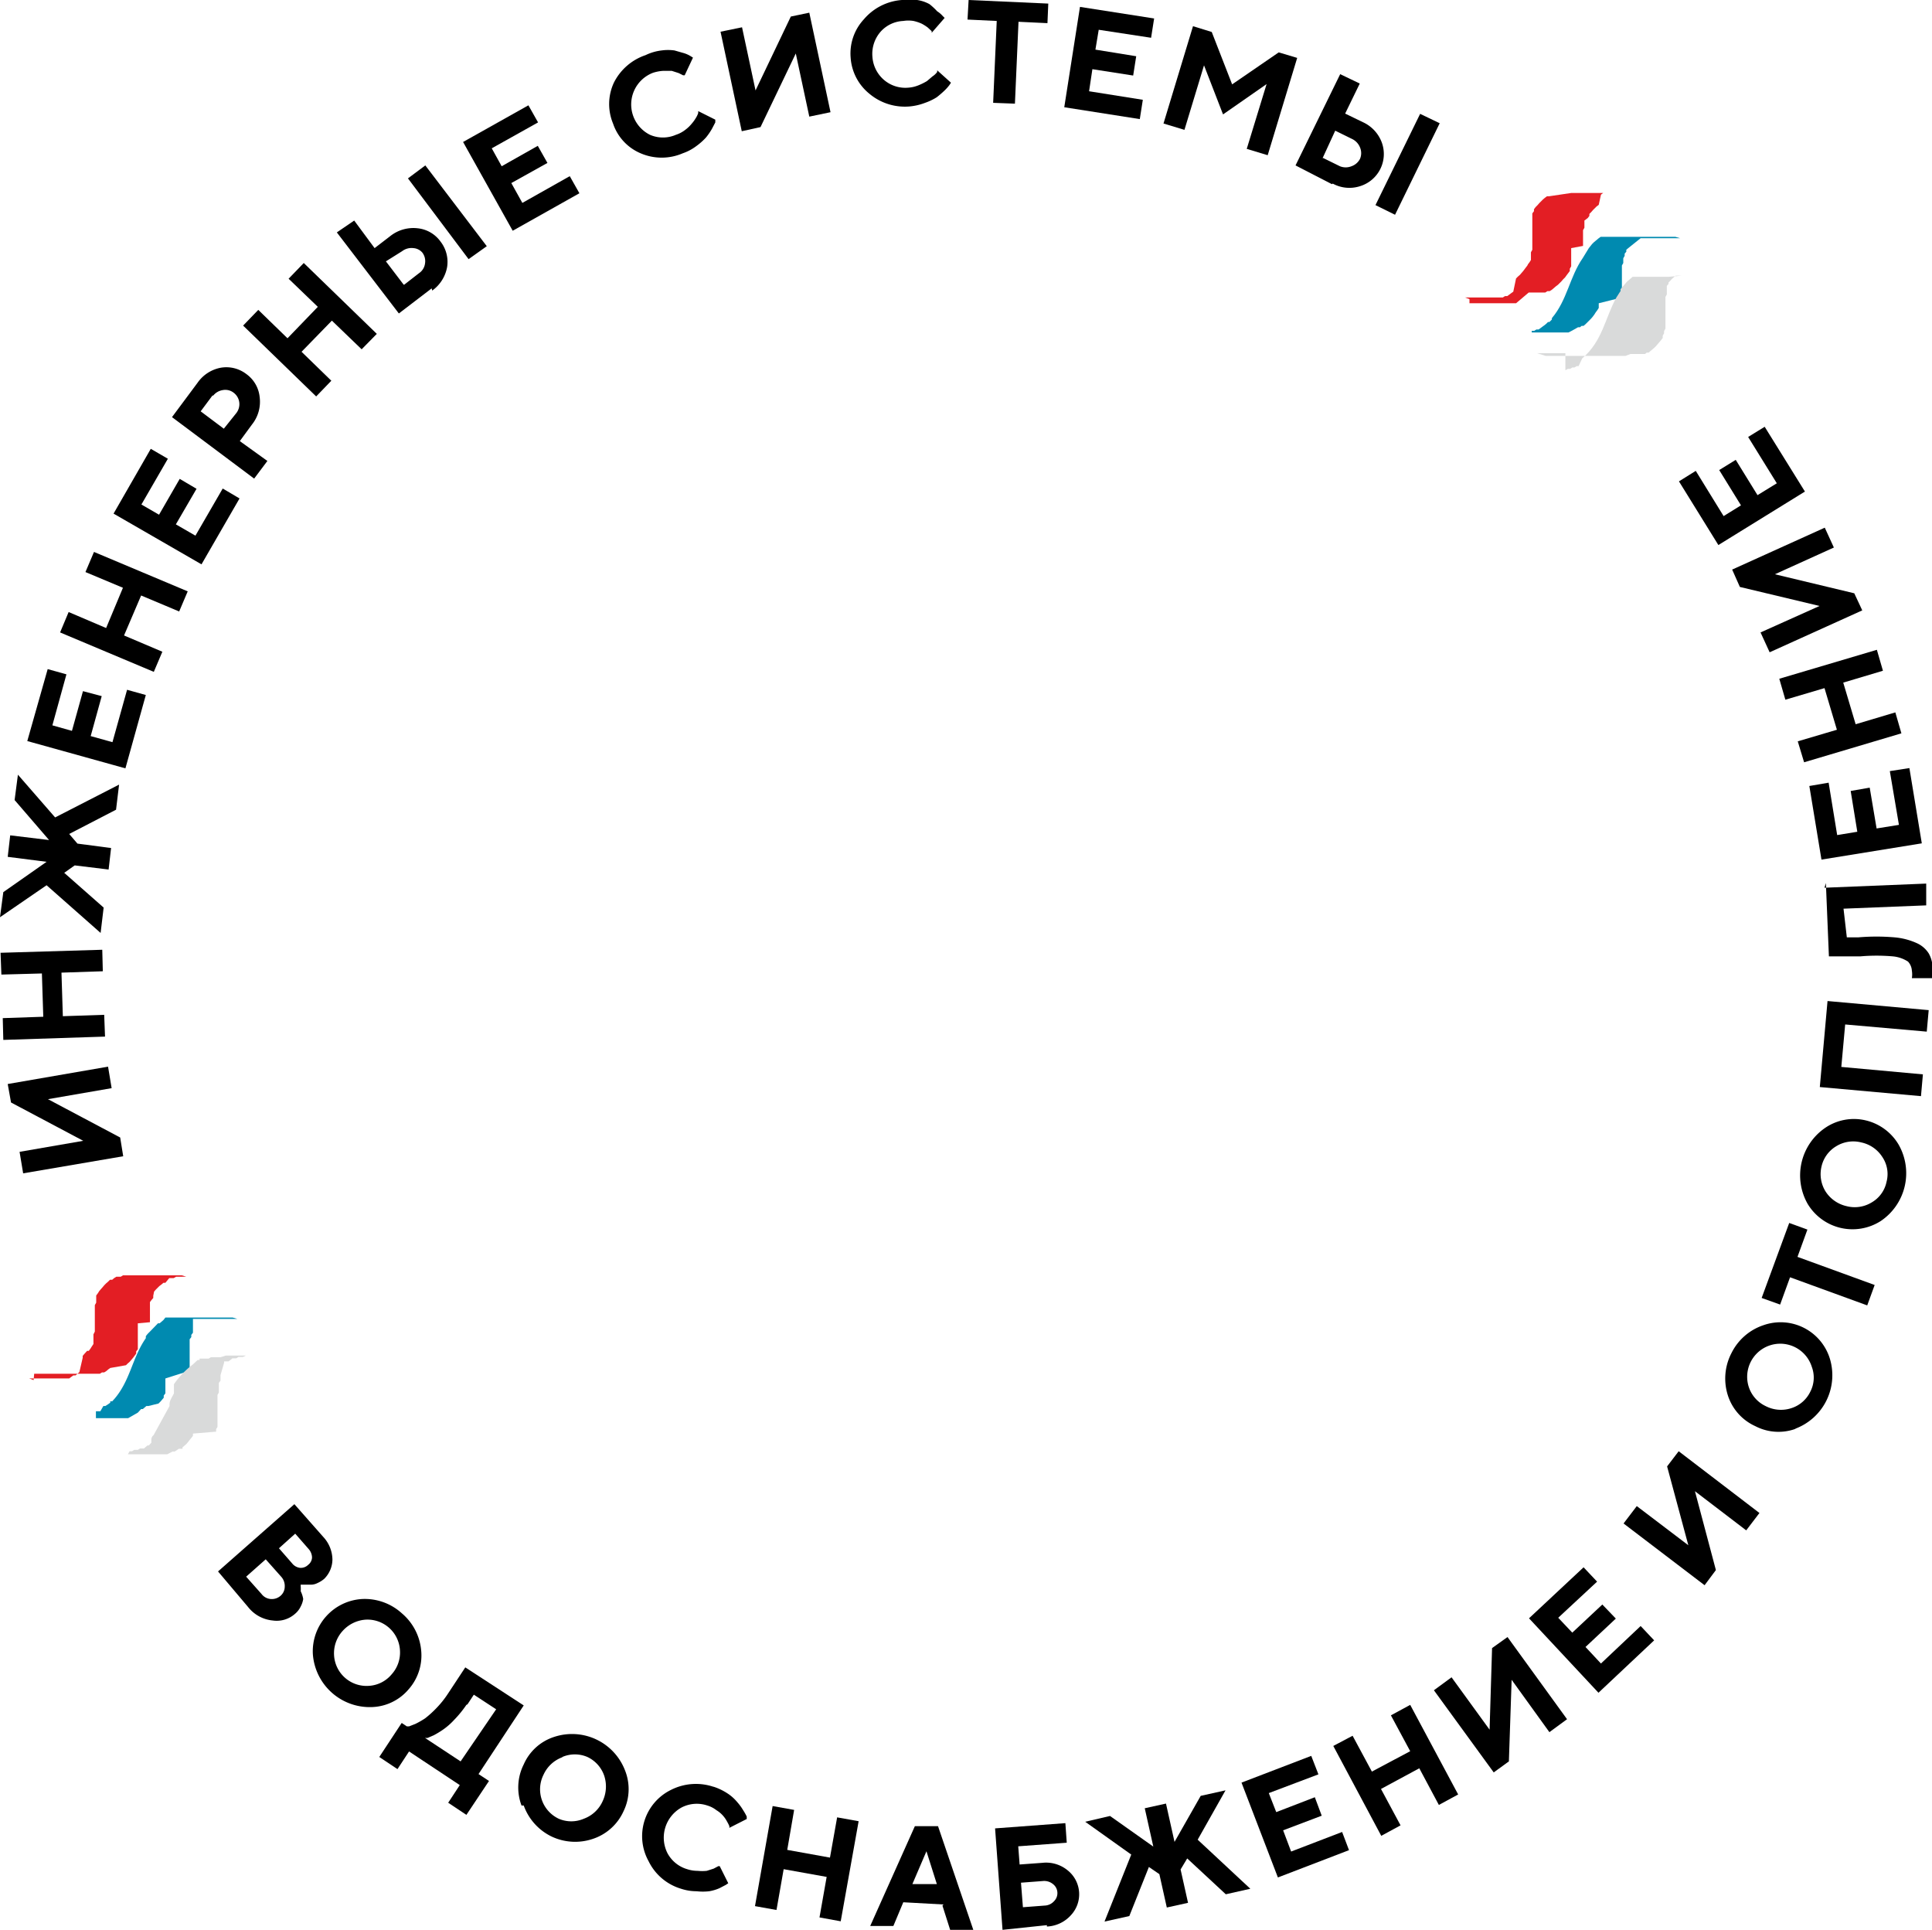<?xml version="1.0" encoding="UTF-8"?> <svg xmlns="http://www.w3.org/2000/svg" viewBox="0 0 70.09 70"> <defs> <style>.cls-1{fill:#008ab0;}.cls-2{fill:#e31e24;}.cls-3{fill:#d9dada;}</style> </defs> <title>Ресурс 3</title> <g id="Слой_2" data-name="Слой 2"> <g id="Слой_1-2" data-name="Слой 1"> <path class="cls-1" d="M3.48,51.19h0l.08,0h0l.08,0L3.75,51h0l.07,0h0l.08-.05L4,50.88,4,50.83h0l.07,0h0l0,0h0l.09-.1,0,0,0,0v0c.57-.67.64-1.49,1.13-2.19h0l0-.07h0a.75.75,0,0,1,.12-.14h0L5.73,48h0L5.79,48h0l.14-.12h0L6,47.79H6l.05,0h0l0,0h0l0,0h0l.06,0h0l0,0h.18l0,0,0,0h0l.09,0h0l.08,0h.14l.06,0,.1,0,.1,0,.1,0,.11,0h.48l.13,0,.14,0,.15,0,.15,0,.16,0,.06,0h.1l.17.05H8.22l-.09,0H8l-.1,0h0l-.09,0h0l-.06,0H7.69l0,0-.06,0-.08,0-.07,0h0l0,0h0l0,0h0l0,0h0l0,0h0l0,0H7L7,48.22H7l0,.05h0l0,0h0l0,0h0v0h0l0,.07-.06.08,0,.08-.06.08,0,.09,0,.08,0,.09,0,.1,0,.09,0,.1,0,.1,0,.09,0,.1,0,.1,0,.1,0,.1L6,50l0,.1,0,.09,0,.09,0,.09,0,.08,0,.09-.06.08,0,.08-.06.07-.06.07-.07.07L5.38,51,5.31,51l-.07.06h0l-.06.05h0l-.06,0h0L5,51.24H5l-.35.2-.07,0H4.5l-.07,0h0l0,0h0l-.07,0h0l-.06,0H2.53l-.09,0h.3l.1,0,.1,0,.1,0,.1,0,.09,0,.09,0,.09,0,.07,0Zm2.93-3.65Zm-.24,2Z"></path> <polygon points="3.92 38.69 4.05 39.47 1.74 39.87 4.36 41.26 4.47 41.94 0.84 42.56 0.71 41.78 3.02 41.38 0.4 39.99 0.28 39.32 3.92 38.69 3.92 38.69"></polygon> <polygon points="0.02 34.56 3.71 34.45 3.73 35.23 2.23 35.28 2.28 36.86 3.78 36.81 3.81 37.6 0.12 37.72 0.1 36.93 1.57 36.88 1.52 35.31 0.05 35.35 0.02 34.56 0.02 34.56"></polygon> <polygon points="2.71 31.39 2.33 31.66 3.76 32.92 3.65 33.84 1.69 32.11 0 33.27 0.12 32.36 1.69 31.26 0.28 31.08 0.37 30.3 1.78 30.47 0.53 29.02 0.65 28.1 2 29.65 4.32 28.46 4.21 29.37 2.51 30.25 2.81 30.6 4.03 30.76 3.94 31.54 2.71 31.39 2.71 31.39"></polygon> <polygon points="4.08 26.92 4.61 25.02 5.29 25.21 4.55 27.87 0.99 26.88 1.73 24.27 2.41 24.46 1.9 26.31 2.61 26.51 3.01 25.07 3.69 25.25 3.29 26.7 4.08 26.92 4.08 26.92"></polygon> <polygon points="3.41 20.02 6.81 21.45 6.5 22.18 5.12 21.6 4.5 23.05 5.89 23.64 5.58 24.37 2.18 22.94 2.49 22.2 3.85 22.78 4.46 21.32 3.1 20.75 3.41 20.02 3.41 20.02"></polygon> <polygon points="7.09 19.43 8.08 17.72 8.69 18.08 7.31 20.47 4.12 18.63 5.47 16.28 6.09 16.64 5.13 18.3 5.77 18.67 6.52 17.37 7.13 17.73 6.38 19.02 7.09 19.43 7.09 19.43"></polygon> <path d="M7.72,14.33l-.44.59.84.63L8.56,15a.53.53,0,0,0,.12-.41.52.52,0,0,0-.21-.35.49.49,0,0,0-.39-.09.55.55,0,0,0-.36.22Zm-1.48.8.93-1.25A1.32,1.32,0,0,1,8,13.34a1.19,1.19,0,0,1,.94.23,1.17,1.17,0,0,1,.48.83,1.32,1.32,0,0,1-.28,1L8.7,16l1,.72-.48.64L6.24,15.13Z"></path> <polygon points="11.02 9.54 13.67 12.11 13.12 12.67 12.04 11.63 10.94 12.76 12.02 13.81 11.47 14.38 8.82 11.81 9.37 11.24 10.43 12.27 11.53 11.13 10.47 10.11 11.02 9.54 11.02 9.54"></polygon> <path d="M15.43,6l2.23,2.93L17,9.4,14.8,6.47,15.43,6Zm-.77,4.33.54-.42a.5.5,0,0,0,.22-.36.51.51,0,0,0-.1-.39A.47.47,0,0,0,15,9a.56.56,0,0,0-.41.11L14,9.48l.64.84Zm1,.13-1.19.91L12.22,8.43,12.85,8l.74,1,.56-.43a1.35,1.35,0,0,1,1-.29,1.17,1.17,0,0,1,.83.48,1.2,1.2,0,0,1,.24.93,1.34,1.34,0,0,1-.54.85Z"></path> <polygon points="18.95 7.36 20.67 6.39 21.02 7.01 18.6 8.37 16.8 5.15 19.17 3.82 19.52 4.44 17.84 5.38 18.2 6.03 19.51 5.29 19.86 5.91 18.55 6.64 18.95 7.36 18.95 7.36"></polygon> <path d="M23.42,2A1.81,1.81,0,0,1,24,1.83a1.71,1.71,0,0,1,.47,0l.35.1a1.1,1.1,0,0,1,.24.11l.08.05-.3.64-.06,0-.16-.08-.25-.08-.31,0a1.51,1.51,0,0,0-.37.07,1.23,1.23,0,0,0-.11,2.25,1.18,1.18,0,0,0,.94,0,1.11,1.11,0,0,0,.34-.18,1.33,1.33,0,0,0,.24-.23,1.37,1.37,0,0,0,.15-.21.8.8,0,0,0,.08-.17l0-.07.62.31,0,.1-.12.23a2.27,2.27,0,0,1-.22.32,2.3,2.3,0,0,1-.35.31,1.77,1.77,0,0,1-.49.26,1.93,1.93,0,0,1-1.53,0,1.79,1.79,0,0,1-1-1.08A1.84,1.84,0,0,1,22.27,3a2,2,0,0,1,1.15-1Z"></path> <polygon points="30.13 4.07 29.36 4.23 28.87 1.94 27.59 4.61 26.91 4.76 26.14 1.15 26.92 0.99 27.41 3.28 28.69 0.6 29.36 0.46 30.13 4.07 30.13 4.07"></polygon> <path d="M32.72,0a2,2,0,0,1,.55,0,1.32,1.32,0,0,1,.45.15A2.32,2.32,0,0,1,34,.41a.92.92,0,0,1,.2.17l.07.07-.47.54,0-.06L33.66,1a1.64,1.64,0,0,0-.22-.14,1.5,1.5,0,0,0-.3-.1,1.16,1.16,0,0,0-.37,0,1.17,1.17,0,0,0-.84.41,1.22,1.22,0,0,0-.28.89,1.21,1.21,0,0,0,.41.83,1.19,1.19,0,0,0,.89.29,1.18,1.18,0,0,0,.38-.09,2.09,2.09,0,0,0,.3-.15l.2-.17A.64.64,0,0,0,34,2.61l0-.06L34.5,3l-.06.09a1.66,1.66,0,0,1-.17.19,3.47,3.47,0,0,1-.29.25,2.06,2.06,0,0,1-.42.2,2.1,2.1,0,0,1-.55.13,2,2,0,0,1-1.47-.46,1.84,1.84,0,0,1-.68-1.31A1.82,1.82,0,0,1,31.34.7,2,2,0,0,1,32.72,0Z"></path> <polygon points="35.14 0 38.03 0.13 38 0.84 36.95 0.79 36.82 3.76 36.03 3.73 36.16 0.76 35.1 0.71 35.14 0 35.14 0"></polygon> <polygon points="39.51 3.31 41.46 3.62 41.35 4.32 38.61 3.89 39.18 0.25 41.87 0.67 41.76 1.37 39.86 1.08 39.74 1.8 41.22 2.04 41.11 2.74 39.63 2.51 39.51 3.31 39.51 3.31"></polygon> <polygon points="44.7 3.06 46.39 1.9 47.06 2.1 45.99 5.63 45.23 5.4 45.95 3.05 44.37 4.15 43.68 2.37 42.97 4.71 42.21 4.48 43.28 0.95 43.96 1.16 44.7 3.06 44.7 3.06"></polygon> <path d="M52.23,4.47,50.61,7.79l-.71-.35,1.62-3.31.71.34ZM48,5.73l.61.3a.56.56,0,0,0,.42,0,.55.55,0,0,0,.31-.27.53.53,0,0,0,0-.41.58.58,0,0,0-.29-.31l-.61-.3-.46,1Zm.32.95L47,6l1.62-3.31.71.34-.53,1.09.64.31a1.31,1.31,0,0,1,.69.74,1.22,1.22,0,0,1-.78,1.58,1.26,1.26,0,0,1-1-.09Z"></path> <path d="M11.2,56.19l-.49-.56-.59.53.48.55a.43.43,0,0,0,.29.16.38.38,0,0,0,.29-.11.35.35,0,0,0,.14-.27.48.48,0,0,0-.12-.3Zm-2.27,1,.56.63a.46.46,0,0,0,.33.18.48.48,0,0,0,.35-.11.44.44,0,0,0,.16-.34.5.5,0,0,0-.13-.36l-.56-.63-.71.63ZM9,58.29,7.91,57l2.77-2.44,1.05,1.19a1.23,1.23,0,0,1,.33.82,1,1,0,0,1-.3.7,1,1,0,0,1-.24.15.53.53,0,0,1-.23.06h-.2l-.13,0-.05,0a.25.25,0,0,0,0,.07,1.59,1.59,0,0,1,0,.17A1,1,0,0,1,11,58a.85.85,0,0,1-.09.27.79.79,0,0,1-.21.27,1,1,0,0,1-.8.24A1.29,1.29,0,0,1,9,58.29Z"></path> <path d="M13.25,58.75a1.24,1.24,0,0,0-.83.42,1.2,1.2,0,0,0-.3.88,1.18,1.18,0,0,0,1.26,1.1,1.16,1.16,0,0,0,.83-.42,1.18,1.18,0,0,0,.3-.87,1.18,1.18,0,0,0-1.26-1.11ZM11.35,60a1.9,1.9,0,0,1,1.79-2,2,2,0,0,1,1.44.52,2,2,0,0,1,.7,1.35,1.85,1.85,0,0,1-.46,1.41,1.82,1.82,0,0,1-1.33.64A2.07,2.07,0,0,1,11.35,60Z"></path> <path d="M16.92,61.84a4,4,0,0,1-.44.54,2.44,2.44,0,0,1-.41.36,3.24,3.24,0,0,1-.33.2l-.23.1-.09,0,1.29.85L18,62l-.81-.53-.23.35Zm-2.34.66.18.12.08,0,.23-.09a3.12,3.12,0,0,0,.35-.2,3.66,3.66,0,0,0,.4-.36,3.54,3.54,0,0,0,.44-.55l.62-.94L19,61.86l-1.64,2.49.38.25-.82,1.23-.66-.44.42-.64-1.84-1.22-.42.64-.66-.44.81-1.23Z"></path> <path d="M20.4,63.74a1.2,1.2,0,0,0-.68.63,1.18,1.18,0,0,0,.55,1.6,1.15,1.15,0,0,0,.91,0,1.2,1.2,0,0,0,.68-.63,1.25,1.25,0,0,0,.06-.93,1.17,1.17,0,0,0-.61-.68,1.15,1.15,0,0,0-.91,0Zm-1.48,1.75A1.86,1.86,0,0,1,19,64a1.81,1.81,0,0,1,1.11-1,2.06,2.06,0,0,1,2.57,1.23,1.83,1.83,0,0,1-.06,1.47,1.86,1.86,0,0,1-1.11,1A2,2,0,0,1,20,66.61a2,2,0,0,1-1-1.12Z"></path> <path d="M25.89,64.81a2.1,2.1,0,0,1,.5.24,1.57,1.57,0,0,1,.35.31,1.91,1.91,0,0,1,.22.3,2,2,0,0,1,.13.23l0,.09-.63.32s0,0,0-.06a1.14,1.14,0,0,0-.08-.16,1.07,1.07,0,0,0-.15-.22,1,1,0,0,0-.24-.2,1,1,0,0,0-.33-.17,1.2,1.2,0,0,0-.93.07,1.25,1.25,0,0,0-.52,1.65,1.19,1.19,0,0,0,.72.59,1.21,1.21,0,0,0,.38.06,1.55,1.55,0,0,0,.33,0l.25-.08.17-.09.05,0,.31.62-.09.06-.23.12a1.58,1.58,0,0,1-.37.11,2,2,0,0,1-.46,0,1.77,1.77,0,0,1-.56-.09,1.92,1.92,0,0,1-1.18-1,1.87,1.87,0,0,1,.82-2.59,2,2,0,0,1,1.53-.11Z"></path> <polygon points="31.15 66.06 30.5 69.69 29.73 69.55 29.99 68.08 28.43 67.8 28.17 69.28 27.39 69.14 28.03 65.51 28.81 65.65 28.56 67.1 30.11 67.38 30.37 65.92 31.15 66.06 31.15 66.06"></polygon> <path d="M34,68.38l-.39-1.23-.51,1.19.9,0Zm.23.7L32.77,69l-.36.86-.84,0,1.62-3.62.84,0L35.31,70l-.84,0-.28-.88Z"></path> <path d="M37.11,69.18l.79-.06a.48.48,0,0,0,.34-.16.41.41,0,0,0,.12-.32.41.41,0,0,0-.16-.3.5.5,0,0,0-.37-.11l-.79.06.07.89Zm.87.65L36.37,70l-.27-3.68,2.55-.19.05.71-1.76.13.05.66.82-.06a1.23,1.23,0,0,1,.92.27,1.11,1.11,0,0,1,.12,1.63,1.24,1.24,0,0,1-.87.41Z"></path> <polygon points="42.06 67.98 41.68 67.72 40.97 69.5 40.07 69.7 41.04 67.27 39.37 66.08 40.27 65.87 41.84 66.98 41.53 65.59 42.3 65.42 42.61 66.81 43.56 65.14 44.46 64.94 43.45 66.73 45.36 68.51 44.47 68.71 43.07 67.41 42.83 67.81 43.1 69.02 42.33 69.19 42.06 67.98 42.06 67.98"></polygon> <polygon points="46.84 67.16 48.69 66.45 48.94 67.11 46.36 68.1 45.04 64.66 47.57 63.69 47.83 64.36 46.03 65.04 46.3 65.73 47.7 65.19 47.95 65.86 46.55 66.39 46.84 67.16 46.84 67.16"></polygon> <polygon points="51.16 61.84 52.9 65.09 52.2 65.47 51.49 64.14 50.1 64.89 50.81 66.21 50.11 66.59 48.37 63.33 49.07 62.96 49.77 64.26 51.16 63.52 50.46 62.22 51.16 61.84 51.16 61.84"></polygon> <polygon points="56.85 62.36 56.21 62.83 54.84 60.93 54.74 63.89 54.19 64.29 52.02 61.31 52.66 60.84 54.04 62.74 54.13 59.78 54.69 59.38 56.85 62.36 56.85 62.36"></polygon> <polygon points="58.08 60.34 59.52 58.98 60.01 59.5 57.99 61.4 55.47 58.7 57.45 56.85 57.94 57.37 56.53 58.68 57.04 59.22 58.13 58.2 58.62 58.71 57.52 59.74 58.08 60.34 58.08 60.34"></polygon> <polygon points="63.83 54.88 63.35 55.51 61.49 54.09 62.25 56.95 61.84 57.5 58.9 55.26 59.38 54.63 61.25 56.05 60.48 53.19 60.9 52.64 63.83 54.88 63.83 54.88"></polygon> <path d="M63.44,50.3a1.17,1.17,0,0,0,.61.7,1.21,1.21,0,0,0,.93.08,1.15,1.15,0,0,0,.69-.59,1.11,1.11,0,0,0,.06-.91,1.2,1.2,0,1,0-2.29.72Zm1.72,1.52a1.82,1.82,0,0,1-1.48-.09,1.84,1.84,0,0,1-1-1.13,2,2,0,0,1,.14-1.53,2,2,0,0,1,1.15-1,1.87,1.87,0,0,1,2.42,1.23,2.07,2.07,0,0,1-1.28,2.53Z"></path> <polygon points="63.91 47.08 64.91 44.36 65.57 44.6 65.21 45.59 68.01 46.61 67.74 47.35 64.94 46.33 64.58 47.32 63.91 47.08 63.91 47.08"></polygon> <path d="M66.23,43.22a1.23,1.23,0,0,0,.76.53,1.18,1.18,0,0,0,.92-.14,1.12,1.12,0,0,0,.53-.74,1.1,1.1,0,0,0-.15-.9,1.2,1.2,0,0,0-.76-.53,1.18,1.18,0,0,0-.92.14,1.15,1.15,0,0,0-.53.74,1.19,1.19,0,0,0,.15.9Zm2,1.07a1.9,1.9,0,0,1-2.65-.62,2.09,2.09,0,0,1,.65-2.77,1.85,1.85,0,0,1,1.46-.26,1.89,1.89,0,0,1,1.19.88,2.09,2.09,0,0,1-.65,2.77Z"></path> <polygon points="66.3 36.31 69.97 36.64 69.9 37.42 66.94 37.16 66.8 38.7 69.76 38.97 69.69 39.76 66.02 39.43 66.3 36.31 66.3 36.31"></polygon> <path d="M66.19,32.2l3.69-.15,0,.79-3,.12L67,34h.42a7.69,7.69,0,0,1,1.31,0,2.47,2.47,0,0,1,.83.22,1,1,0,0,1,.41.36,1.08,1.08,0,0,1,.14.49h0v0h0s0,.11,0,.16a1.27,1.27,0,0,1,0,.18l0,.07-.75,0a.86.86,0,0,0,0-.27.53.53,0,0,0-.14-.33,1.21,1.21,0,0,0-.55-.19,6.82,6.82,0,0,0-1.18,0l-1.14,0-.11-2.66Z"></path> <polygon points="68.89 29.92 68.56 27.97 69.27 27.86 69.72 30.59 66.08 31.18 65.64 28.51 66.34 28.39 66.65 30.29 67.38 30.17 67.14 28.69 67.83 28.57 68.08 30.05 68.89 29.92 68.89 29.92"></polygon> <polygon points="64.55 24.62 68.09 23.57 68.31 24.33 66.87 24.76 67.32 26.27 68.76 25.84 68.98 26.6 65.45 27.65 65.22 26.89 66.64 26.47 66.19 24.96 64.77 25.38 64.55 24.62 64.55 24.62"></polygon> <polygon points="66.2 19.14 66.53 19.86 64.39 20.83 67.27 21.52 67.56 22.14 64.2 23.66 63.87 22.94 66.01 21.98 63.12 21.29 62.84 20.66 66.2 19.14 66.2 19.14"></polygon> <polygon points="64.46 17.53 63.42 15.85 64.02 15.48 65.48 17.83 62.34 19.77 60.91 17.46 61.52 17.08 62.53 18.72 63.16 18.33 62.37 17.05 62.97 16.68 63.76 17.96 64.46 17.53 64.46 17.53"></polygon> <path class="cls-2" d="M53.31,10.85l-.16-.06h.35l.1,0,.11,0,.1,0,.1,0,.1,0,.09,0,.09,0,.09,0,.07,0h0l.08,0,.09,0,.08-.05.08,0,.07-.05.08-.06.07-.05L55,10.1l.07-.07.07-.06.06-.07.06-.07.06-.08.06-.08a.22.22,0,0,0,.05-.08l.06-.08.05-.08,0-.09,0-.09,0-.1.05-.09,0-.1,0-.09,0-.1,0-.1,0-.1,0-.1,0-.09,0-.1,0-.1,0-.09,0-.09,0-.09,0-.08,0-.09.06-.08,0-.07.06-.08.07-.07.06-.07.07-.07.06-.06.07-.06.08-.06.07,0L57,7l.08,0,.08,0,.08,0,.09,0,0,0,.06,0,.09,0,.09,0,.09,0,.1,0,.09,0,.11,0,.1,0h.72l.14,0,.15,0,.15,0,.16,0,.16,0,.16,0H59.3l-.1,0-.1,0-.1,0-.1,0-.09,0-.09,0-.09,0-.07,0h0l-.08,0-.09,0-.08,0-.08,0-.07,0-.08.06L58,7.43l-.08.06-.06.06-.07.07-.06.07-.07.07,0,.07-.06.08L57.48,8l0,.08,0,.09,0,.09-.05.09,0,.09,0,.09,0,.1,0,.1,0,.1,0,.09L57,9l0,.1,0,.1,0,.09,0,.1,0,.09,0,.09,0,.09-.05.09,0,.08-.06.08-.06.08-.05.07-.07.07-.06.07-.07.07-.06.06-.08.06-.07.06-.07.06-.08.05-.08,0-.08.05-.09,0-.08,0,0,0-.06,0-.09,0-.09,0-.09,0-.1,0L55,11l-.11,0-.1,0-.11,0H54.2l-.13,0-.14,0-.15,0-.15,0-.16,0-.16,0Z"></path> <path class="cls-1" d="M55.57,12h0l.09,0h0l.08-.05.08,0h0l.07-.05h0l.08-.06.07-.05.06-.05h0l.06-.06h0l.05,0h0l.09-.09,0-.05,0,0,0,0c.56-.66.64-1.49,1.12-2.18h0L57.64,9h0l.12-.15h0l.06-.06h0l.06-.05h0L58,8.64h0l.07-.05h0l0,0h0l0,0h0l.06,0h0l0,0h.15l0,0h0l0,0h0l.09,0h0l.08,0H59l0,0,.1,0,.1,0,.1,0,.11,0h.61l.14,0,.15,0,.15,0,.16,0,.06,0h.1l.17.05H60.4l-.08,0h0l-.09,0h-.09l-.1,0h0l-.09,0h0l-.06,0h-.06l0,0-.06,0-.08,0-.07,0h0l0,0h0l0,0h-.05l0,0h0l-.05,0h0l0,0h0L59.07,9h0L59,9.06h0l0,0h0l0,0h0l0,.07-.06.07,0,.08-.05.09,0,.08,0,.09-.05.09,0,.09,0,.1,0,.09,0,.1,0,.1,0,.1,0,.1,0,.09,0,.1,0,.1,0,.09,0,.1L58,11l0,.08,0,.09-.05.08-.06.08-.05.08-.06.08-.06.07-.07.07-.06.06-.07.07-.07.06h0l-.07,0h0l-.06.05h0l-.07,0h0c-.11.06-.22.13-.35.19l-.06,0h0l0,0h0l-.07,0H56.4l-.07,0h0l-.06,0h0l-.07,0H54.63l-.1,0h.3l.1,0,.1,0,.1,0,.1,0,.09,0,.09,0,.09,0,.07,0ZM58.5,8.33Zm-.23,2Z"></path> <path class="cls-3" d="M56.79,13.43h0l.09-.05h0l.08,0,.08-.05h0l.08,0h0l.08-.05.07,0L57.4,13h0c.74-.63.83-1.47,1.24-2.21h0c.05-.07.09-.15.15-.23h0l0-.07h0l.12-.14h0l.06-.07h0l.05-.06h0l.14-.12h0l.07-.06h0l0,0h0l0,0h0l0,0h0l0,0h0l.05,0h0l0,0h0l.09,0,0,0,.05,0h0l.09,0h0l.08,0h0l.06,0h0l.07,0h.12l.07,0h.24l.12,0h.36l.14,0,.14,0,.14,0,.15,0h.07l.05,0h.06l.13,0h0l.16,0h-.57l-.1,0h-.09l-.1,0-.09,0h-.12l-.06,0h0L61,10l0,0-.06,0-.08,0-.07,0h0l0,0h0l0,0h0l0,0h0l0,0h0l-.07.06-.07.06-.06.07h0l-.06.06v0h0l0,.05-.06.07h0l0,.08h0l0,0,0,.05h0v0l0,0h0v.08l0,0v0l0,0v0l0,.1-.05.09,0,.09,0,.1,0,.1,0,.09,0,.1,0,.1,0,.1,0,.1,0,.09,0,.1,0,.09,0,.09-.05.09,0,.08-.05.09,0,.08-.06.08-.06.07-.06.07-.06.07-.07.07-.07.06h0l-.06.05h0l-.07.06h0l-.07,0h0l-.06.05h0l-.07,0h0l-.08,0h0l-.08,0-.08,0,0,0-.06,0h0l-.08,0h0l-.08,0h0l-.18.07H56.08l-.32-.1h.29l.11,0,.09,0h.39l.09,0,.06,0ZM62.21,9.7Zm0,0Zm-.92-.23Zm-.26,0Zm-.13,0Zm-.44.05Zm-.39.12Zm-.35.16Zm-.16.09ZM59.41,12ZM55.59,13.7Zm0,0Z"></path> <path class="cls-2" d="M1.22,50.06,1.06,50h.45l.11,0,.1,0,.1,0,.1,0,.09,0,.09,0,.09,0,.07,0h0l.08,0,.09,0,.08,0,.08-.06.07-.05.08,0,.07-.06.07-.06L3,49.25,3,49.18l.06-.07L3.16,49,3.22,49l.06-.08.05-.08.06-.09,0-.08,0-.09,0-.09,0-.09.05-.1,0-.09,0-.1,0-.1,0-.1,0-.09,0-.1,0-.1,0-.1,0-.09,0-.09.05-.09,0-.09,0-.09,0-.08.06-.08.05-.08.06-.07.07-.08.06-.07.06-.06.07-.06.07-.07.08,0,.07-.06.08-.05.08,0,.08,0,.08-.05.09,0h0l.06,0,.09,0,.09,0,.09,0,.1,0,.09,0,.11,0,.1,0,.11,0h.61l.14,0,.14,0,.16,0,.16,0,.16.05.16,0H7.32l-.11,0-.1,0-.1,0-.1,0-.1,0-.09,0-.09,0-.09,0-.07,0h0l-.08,0-.09.05-.08,0-.08,0L6,46.53l-.07,0-.07.06-.08.06-.06.06-.07.07-.06.07L5.56,47l0,.08-.06.07-.06.08,0,.09,0,.08,0,.09,0,.09,0,.09,0,.1,0,.09,0,.1L5,48l0,.1,0,.1,0,.09,0,.1,0,.1,0,.09,0,.1,0,.09,0,.08,0,.09-.06.08,0,.08-.06.08-.06.08-.06.07-.06.07-.07.06-.06.06L4,49.62l-.07.05-.07.06-.08.05-.08,0-.08.05-.09,0-.08,0h0l-.06,0-.09,0-.09,0-.09,0-.1,0-.1,0-.1,0-.1,0-.11,0H2l-.14,0-.15,0-.15,0-.16,0-.16,0ZM7.67,46Z"></path> <path class="cls-3" d="M4.7,52.64h0l.09,0h0l.08-.05.08,0H5l.08-.05.08,0,.06,0h0l.06-.05h0l.07-.06h0l.05,0h0l.09-.1,0,0,0,0v0l0,0h0l0,0,0,0h0l0,0,0,0v0l0-.06,0,0,0,0h0l0,0,0-.05s0-.11.08-.16l0,0,0,0,0,0v0l0,0L6.15,51l0,0v0h0l0,0v-.07c0-.13.1-.26.16-.39h0l0,0,0,0h0v0l0,0v0h0l0-.1h0l0,0,0,0v0h0l0-.08h0l0-.08h0l0-.07h0A3.07,3.07,0,0,1,7,49.49H7l.17-.16h0l.07,0h0l0-.05h0l.07,0h0l0,0H7.5l0,0h0l.07,0h0l.08-.05h0l0,0h0l.09,0h0l.09,0H8l.19-.06h.1l.09,0h1l.14,0,.15,0h.22l.07,0h0l.16,0H9.64l-.08,0h0l-.09,0-.09,0-.1,0-.09,0H8.92l-.11.05h0l-.08,0-.08,0-.08.05h0l-.07,0h0l0,0h0l-.07,0h0l-.07.06h0l-.07.05H8.13v0l0,.05L8,49.88,8,50l0,.08-.06.08,0,.09,0,.08,0,.09,0,.09-.05.09,0,.1,0,.09,0,.1,0,.1,0,.1,0,.09,0,.1,0,.1,0,.1,0,.09,0,.09,0,.1-.05.08,0,.09L7,52l0,.08-.06.08-.06.07-.06.08-.06.07-.07.06-.07.06v0h0l0,.05h0l-.06,0h0l-.07,0h0l-.15.1h0l-.08,0h0l-.19.1-.06,0h-.1l-.07,0H5.53l-.07,0H5.34l-.07,0h0l-.09,0H4l-.14,0h0l-.15,0h.4l.1,0h0l.07,0h0l0,0h.13l.08,0,.09,0,.06,0Zm5.42-3.73Zm0,0Zm-.64-.18Zm-.14,0Zm-.64,0ZM7.4,51Zm-.08.19ZM4,52.88Zm-.11,0Z"></path> </g> </g> </svg> 